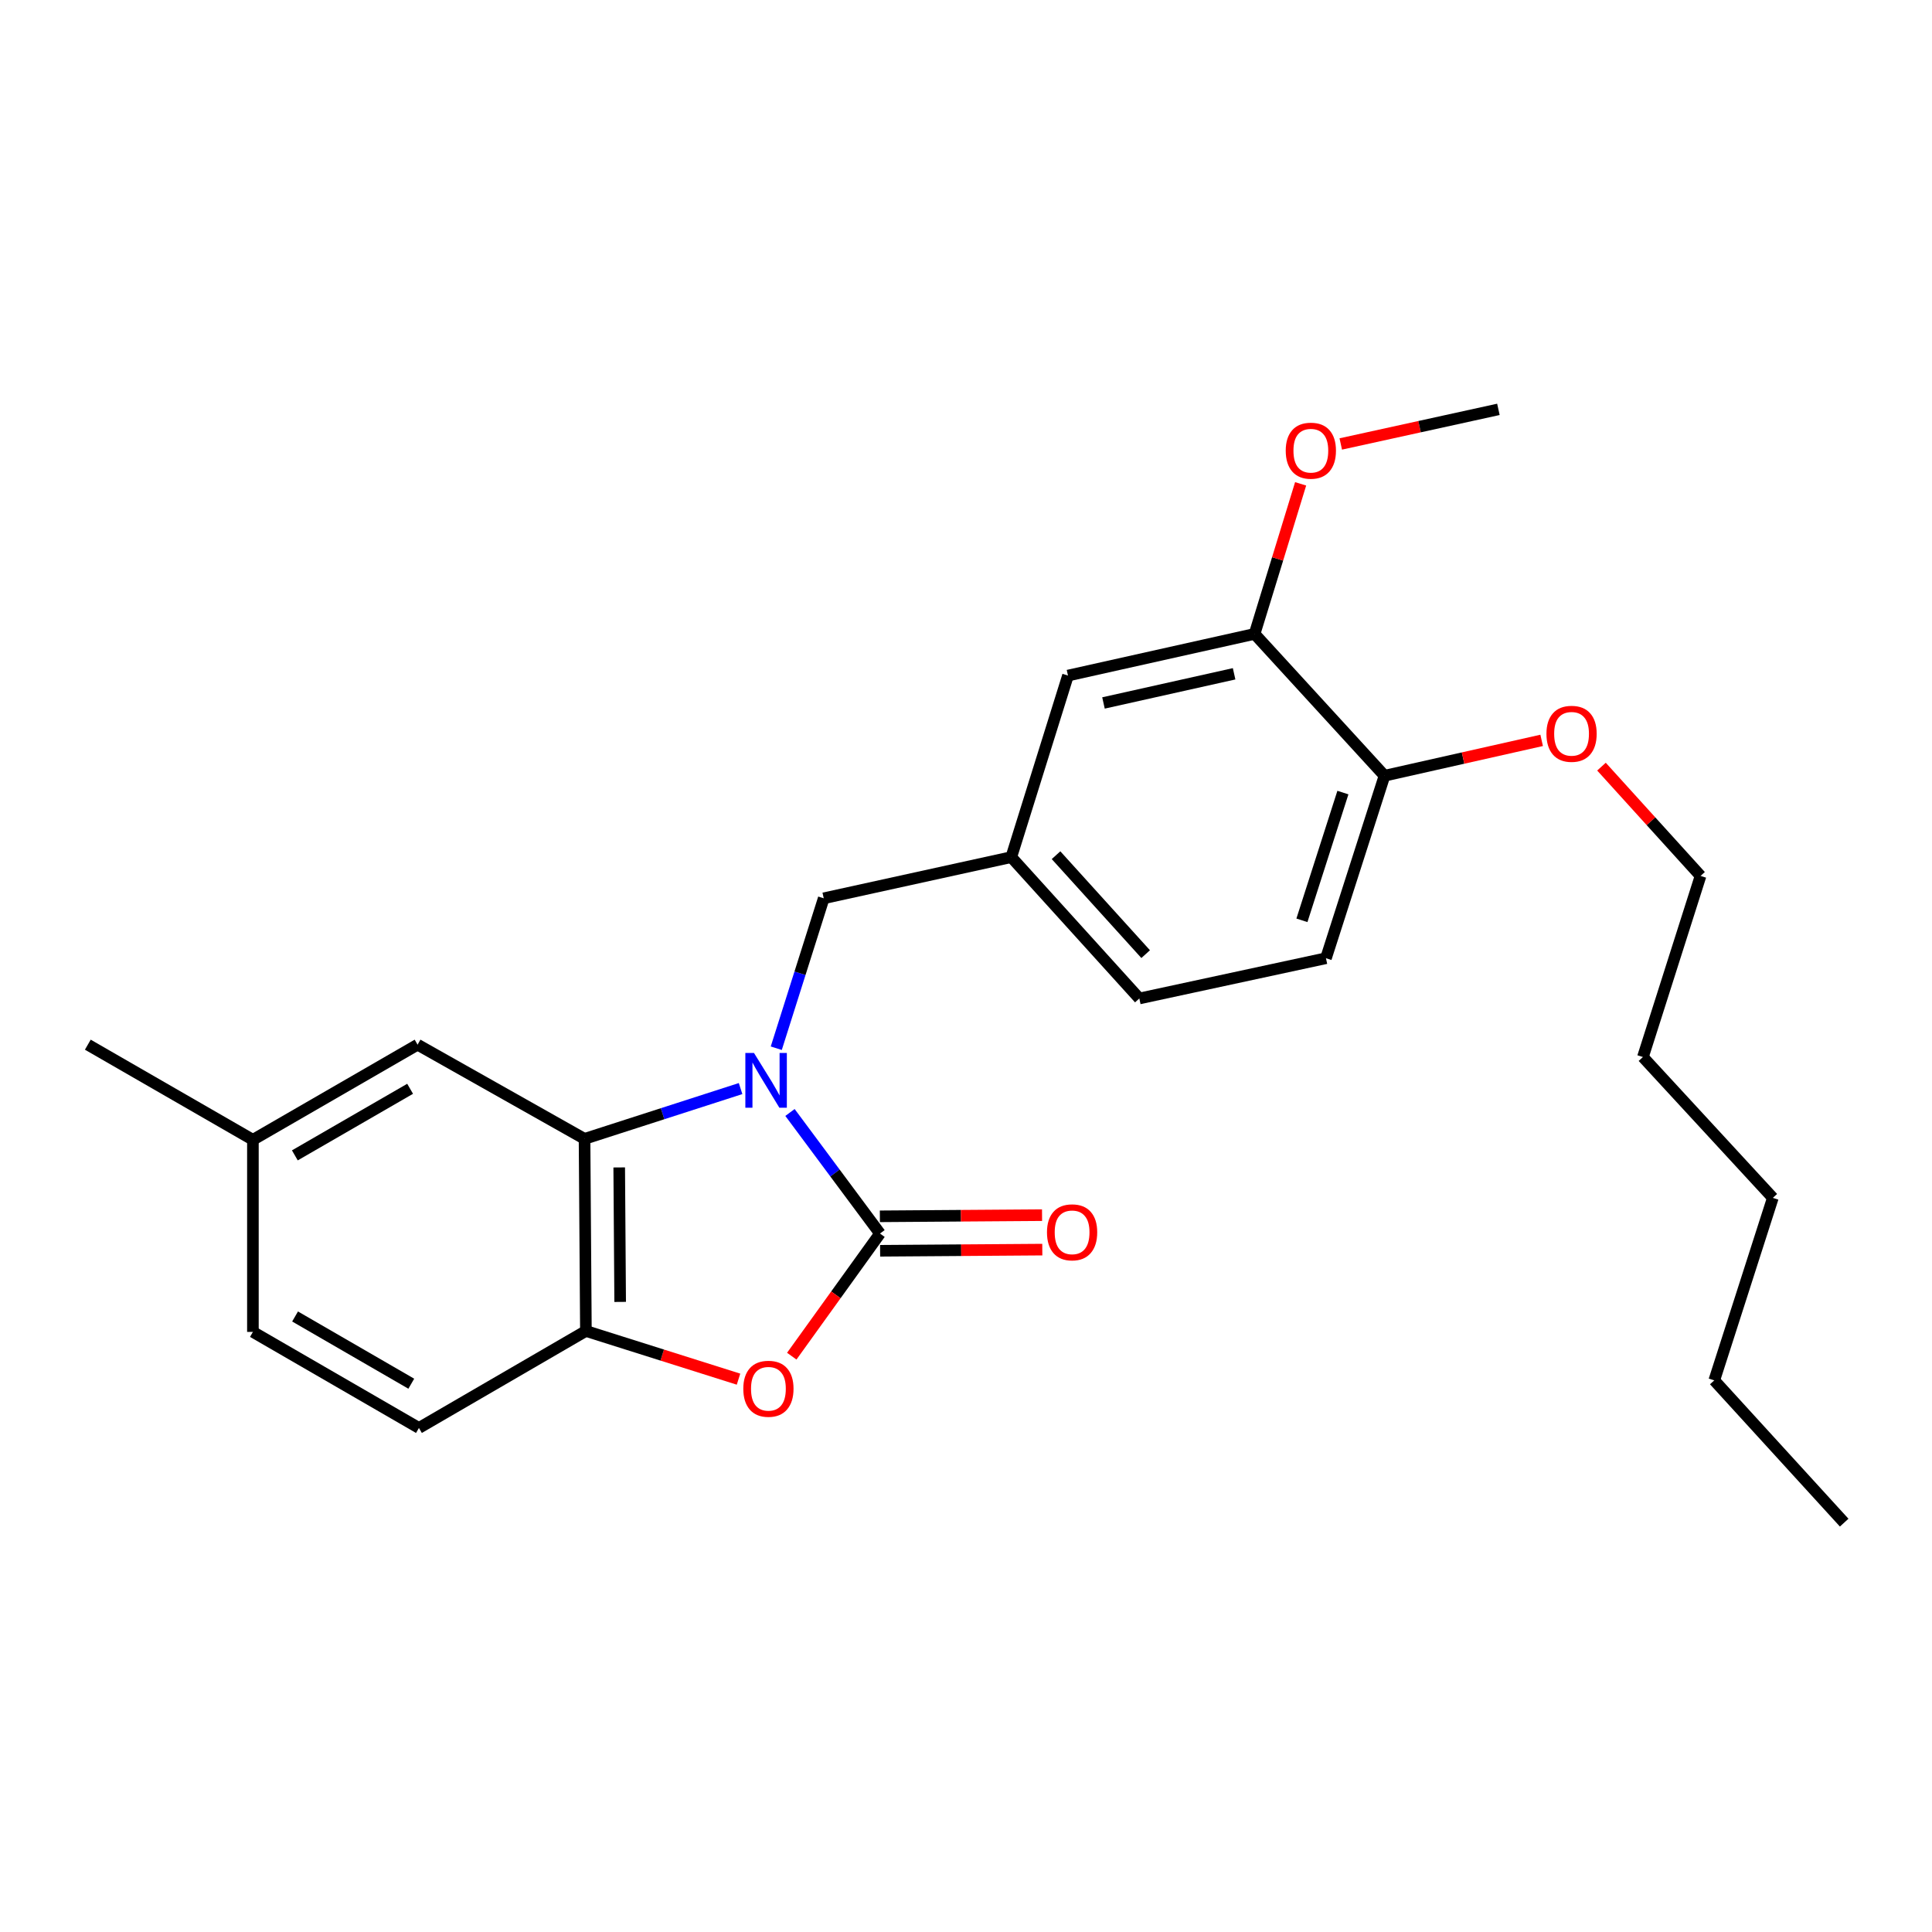 <?xml version='1.0' encoding='iso-8859-1'?>
<svg version='1.1' baseProfile='full'
              xmlns='http://www.w3.org/2000/svg'
                      xmlns:rdkit='http://www.rdkit.org/xml'
                      xmlns:xlink='http://www.w3.org/1999/xlink'
                  xml:space='preserve'
width='1000px' height='1000px' viewBox='0 0 1000 1000'>
<!-- END OF HEADER -->
<rect style='opacity:1.0;fill:#FFFFFF;stroke:none' width='1000' height='1000' x='0' y='0'> </rect>
<path class='bond-0' d='M 408.895,575.817 L 432.188,607.15' style='fill:none;fill-rule:evenodd;stroke:#0000FF;stroke-width:6px;stroke-linecap:butt;stroke-linejoin:miter;stroke-opacity:1' />
<path class='bond-0' d='M 432.188,607.15 L 455.481,638.483' style='fill:none;fill-rule:evenodd;stroke:#000000;stroke-width:6px;stroke-linecap:butt;stroke-linejoin:miter;stroke-opacity:1' />
<path class='bond-1' d='M 383.324,563.444 L 342.941,576.459' style='fill:none;fill-rule:evenodd;stroke:#0000FF;stroke-width:6px;stroke-linecap:butt;stroke-linejoin:miter;stroke-opacity:1' />
<path class='bond-1' d='M 342.941,576.459 L 302.559,589.474' style='fill:none;fill-rule:evenodd;stroke:#000000;stroke-width:6px;stroke-linecap:butt;stroke-linejoin:miter;stroke-opacity:1' />
<path class='bond-4' d='M 401.797,542.556 L 414.08,503.756' style='fill:none;fill-rule:evenodd;stroke:#0000FF;stroke-width:6px;stroke-linecap:butt;stroke-linejoin:miter;stroke-opacity:1' />
<path class='bond-4' d='M 414.08,503.756 L 426.363,464.956' style='fill:none;fill-rule:evenodd;stroke:#000000;stroke-width:6px;stroke-linecap:butt;stroke-linejoin:miter;stroke-opacity:1' />
<path class='bond-2' d='M 455.481,638.483 L 432.648,670.215' style='fill:none;fill-rule:evenodd;stroke:#000000;stroke-width:6px;stroke-linecap:butt;stroke-linejoin:miter;stroke-opacity:1' />
<path class='bond-2' d='M 432.648,670.215 L 409.814,701.948' style='fill:none;fill-rule:evenodd;stroke:#FF0000;stroke-width:6px;stroke-linecap:butt;stroke-linejoin:miter;stroke-opacity:1' />
<path class='bond-6' d='M 455.545,647.402 L 497.519,647.101' style='fill:none;fill-rule:evenodd;stroke:#000000;stroke-width:6px;stroke-linecap:butt;stroke-linejoin:miter;stroke-opacity:1' />
<path class='bond-6' d='M 497.519,647.101 L 539.493,646.8' style='fill:none;fill-rule:evenodd;stroke:#FF0000;stroke-width:6px;stroke-linecap:butt;stroke-linejoin:miter;stroke-opacity:1' />
<path class='bond-6' d='M 455.417,629.563 L 497.391,629.262' style='fill:none;fill-rule:evenodd;stroke:#000000;stroke-width:6px;stroke-linecap:butt;stroke-linejoin:miter;stroke-opacity:1' />
<path class='bond-6' d='M 497.391,629.262 L 539.365,628.961' style='fill:none;fill-rule:evenodd;stroke:#FF0000;stroke-width:6px;stroke-linecap:butt;stroke-linejoin:miter;stroke-opacity:1' />
<path class='bond-3' d='M 302.559,589.474 L 303.262,688.908' style='fill:none;fill-rule:evenodd;stroke:#000000;stroke-width:6px;stroke-linecap:butt;stroke-linejoin:miter;stroke-opacity:1' />
<path class='bond-3' d='M 320.503,604.263 L 320.996,673.867' style='fill:none;fill-rule:evenodd;stroke:#000000;stroke-width:6px;stroke-linecap:butt;stroke-linejoin:miter;stroke-opacity:1' />
<path class='bond-7' d='M 302.559,589.474 L 216.137,540.723' style='fill:none;fill-rule:evenodd;stroke:#000000;stroke-width:6px;stroke-linecap:butt;stroke-linejoin:miter;stroke-opacity:1' />
<path class='bond-25' d='M 382.255,713.852 L 342.758,701.38' style='fill:none;fill-rule:evenodd;stroke:#FF0000;stroke-width:6px;stroke-linecap:butt;stroke-linejoin:miter;stroke-opacity:1' />
<path class='bond-25' d='M 342.758,701.38 L 303.262,688.908' style='fill:none;fill-rule:evenodd;stroke:#000000;stroke-width:6px;stroke-linecap:butt;stroke-linejoin:miter;stroke-opacity:1' />
<path class='bond-11' d='M 303.262,688.908 L 216.841,739.106' style='fill:none;fill-rule:evenodd;stroke:#000000;stroke-width:6px;stroke-linecap:butt;stroke-linejoin:miter;stroke-opacity:1' />
<path class='bond-10' d='M 426.363,464.956 L 523.439,443.648' style='fill:none;fill-rule:evenodd;stroke:#000000;stroke-width:6px;stroke-linecap:butt;stroke-linejoin:miter;stroke-opacity:1' />
<path class='bond-5' d='M 649.374,328.108 L 552.785,349.674' style='fill:none;fill-rule:evenodd;stroke:#000000;stroke-width:6px;stroke-linecap:butt;stroke-linejoin:miter;stroke-opacity:1' />
<path class='bond-5' d='M 638.773,348.754 L 571.16,363.85' style='fill:none;fill-rule:evenodd;stroke:#000000;stroke-width:6px;stroke-linecap:butt;stroke-linejoin:miter;stroke-opacity:1' />
<path class='bond-16' d='M 649.374,328.108 L 661.289,289.272' style='fill:none;fill-rule:evenodd;stroke:#000000;stroke-width:6px;stroke-linecap:butt;stroke-linejoin:miter;stroke-opacity:1' />
<path class='bond-16' d='M 661.289,289.272 L 673.203,250.435' style='fill:none;fill-rule:evenodd;stroke:#FF0000;stroke-width:6px;stroke-linecap:butt;stroke-linejoin:miter;stroke-opacity:1' />
<path class='bond-27' d='M 649.374,328.108 L 716.619,401.517' style='fill:none;fill-rule:evenodd;stroke:#000000;stroke-width:6px;stroke-linecap:butt;stroke-linejoin:miter;stroke-opacity:1' />
<path class='bond-13' d='M 216.137,540.723 L 130.905,589.96' style='fill:none;fill-rule:evenodd;stroke:#000000;stroke-width:6px;stroke-linecap:butt;stroke-linejoin:miter;stroke-opacity:1' />
<path class='bond-13' d='M 212.276,563.556 L 152.613,598.021' style='fill:none;fill-rule:evenodd;stroke:#000000;stroke-width:6px;stroke-linecap:butt;stroke-linejoin:miter;stroke-opacity:1' />
<path class='bond-8' d='M 716.619,401.517 L 686.312,495.976' style='fill:none;fill-rule:evenodd;stroke:#000000;stroke-width:6px;stroke-linecap:butt;stroke-linejoin:miter;stroke-opacity:1' />
<path class='bond-8' d='M 695.086,410.236 L 673.871,476.357' style='fill:none;fill-rule:evenodd;stroke:#000000;stroke-width:6px;stroke-linecap:butt;stroke-linejoin:miter;stroke-opacity:1' />
<path class='bond-17' d='M 716.619,401.517 L 757.287,392.367' style='fill:none;fill-rule:evenodd;stroke:#000000;stroke-width:6px;stroke-linecap:butt;stroke-linejoin:miter;stroke-opacity:1' />
<path class='bond-17' d='M 757.287,392.367 L 797.956,383.217' style='fill:none;fill-rule:evenodd;stroke:#FF0000;stroke-width:6px;stroke-linecap:butt;stroke-linejoin:miter;stroke-opacity:1' />
<path class='bond-9' d='M 552.785,349.674 L 523.439,443.648' style='fill:none;fill-rule:evenodd;stroke:#000000;stroke-width:6px;stroke-linecap:butt;stroke-linejoin:miter;stroke-opacity:1' />
<path class='bond-14' d='M 523.439,443.648 L 589.712,516.809' style='fill:none;fill-rule:evenodd;stroke:#000000;stroke-width:6px;stroke-linecap:butt;stroke-linejoin:miter;stroke-opacity:1' />
<path class='bond-14' d='M 546.601,442.645 L 592.992,493.858' style='fill:none;fill-rule:evenodd;stroke:#000000;stroke-width:6px;stroke-linecap:butt;stroke-linejoin:miter;stroke-opacity:1' />
<path class='bond-26' d='M 216.841,739.106 L 130.905,689.394' style='fill:none;fill-rule:evenodd;stroke:#000000;stroke-width:6px;stroke-linecap:butt;stroke-linejoin:miter;stroke-opacity:1' />
<path class='bond-26' d='M 212.883,716.208 L 152.728,681.409' style='fill:none;fill-rule:evenodd;stroke:#000000;stroke-width:6px;stroke-linecap:butt;stroke-linejoin:miter;stroke-opacity:1' />
<path class='bond-12' d='M 686.312,495.976 L 589.712,516.809' style='fill:none;fill-rule:evenodd;stroke:#000000;stroke-width:6px;stroke-linecap:butt;stroke-linejoin:miter;stroke-opacity:1' />
<path class='bond-15' d='M 130.905,589.96 L 130.905,689.394' style='fill:none;fill-rule:evenodd;stroke:#000000;stroke-width:6px;stroke-linecap:butt;stroke-linejoin:miter;stroke-opacity:1' />
<path class='bond-18' d='M 130.905,589.96 L 45.455,540.723' style='fill:none;fill-rule:evenodd;stroke:#000000;stroke-width:6px;stroke-linecap:butt;stroke-linejoin:miter;stroke-opacity:1' />
<path class='bond-20' d='M 693.977,229.795 L 734.772,220.84' style='fill:none;fill-rule:evenodd;stroke:#FF0000;stroke-width:6px;stroke-linecap:butt;stroke-linejoin:miter;stroke-opacity:1' />
<path class='bond-20' d='M 734.772,220.84 L 775.568,211.885' style='fill:none;fill-rule:evenodd;stroke:#000000;stroke-width:6px;stroke-linecap:butt;stroke-linejoin:miter;stroke-opacity:1' />
<path class='bond-19' d='M 828.922,396.811 L 854.563,425.091' style='fill:none;fill-rule:evenodd;stroke:#FF0000;stroke-width:6px;stroke-linecap:butt;stroke-linejoin:miter;stroke-opacity:1' />
<path class='bond-19' d='M 854.563,425.091 L 880.205,453.37' style='fill:none;fill-rule:evenodd;stroke:#000000;stroke-width:6px;stroke-linecap:butt;stroke-linejoin:miter;stroke-opacity:1' />
<path class='bond-21' d='M 880.205,453.37 L 850.374,547.116' style='fill:none;fill-rule:evenodd;stroke:#000000;stroke-width:6px;stroke-linecap:butt;stroke-linejoin:miter;stroke-opacity:1' />
<path class='bond-23' d='M 850.374,547.116 L 917.618,620.019' style='fill:none;fill-rule:evenodd;stroke:#000000;stroke-width:6px;stroke-linecap:butt;stroke-linejoin:miter;stroke-opacity:1' />
<path class='bond-22' d='M 887.301,714.478 L 917.618,620.019' style='fill:none;fill-rule:evenodd;stroke:#000000;stroke-width:6px;stroke-linecap:butt;stroke-linejoin:miter;stroke-opacity:1' />
<path class='bond-24' d='M 887.301,714.478 L 954.545,788.115' style='fill:none;fill-rule:evenodd;stroke:#000000;stroke-width:6px;stroke-linecap:butt;stroke-linejoin:miter;stroke-opacity:1' />
<path  class='atom-0' d='M 390.272 545.027
L 399.552 560.027
Q 400.472 561.507, 401.952 564.187
Q 403.432 566.867, 403.512 567.027
L 403.512 545.027
L 407.272 545.027
L 407.272 573.347
L 403.392 573.347
L 393.432 556.947
Q 392.272 555.027, 391.032 552.827
Q 389.832 550.627, 389.472 549.947
L 389.472 573.347
L 385.792 573.347
L 385.792 545.027
L 390.272 545.027
' fill='#0000FF'/>
<path  class='atom-3' d='M 384.731 718.82
Q 384.731 712.02, 388.091 708.22
Q 391.451 704.42, 397.731 704.42
Q 404.011 704.42, 407.371 708.22
Q 410.731 712.02, 410.731 718.82
Q 410.731 725.7, 407.331 729.62
Q 403.931 733.5, 397.731 733.5
Q 391.491 733.5, 388.091 729.62
Q 384.731 725.74, 384.731 718.82
M 397.731 730.3
Q 402.051 730.3, 404.371 727.42
Q 406.731 724.5, 406.731 718.82
Q 406.731 713.26, 404.371 710.46
Q 402.051 707.62, 397.731 707.62
Q 393.411 707.62, 391.051 710.42
Q 388.731 713.22, 388.731 718.82
Q 388.731 724.54, 391.051 727.42
Q 393.411 730.3, 397.731 730.3
' fill='#FF0000'/>
<path  class='atom-7' d='M 541.915 637.849
Q 541.915 631.049, 545.275 627.249
Q 548.635 623.449, 554.915 623.449
Q 561.195 623.449, 564.555 627.249
Q 567.915 631.049, 567.915 637.849
Q 567.915 644.729, 564.515 648.649
Q 561.115 652.529, 554.915 652.529
Q 548.675 652.529, 545.275 648.649
Q 541.915 644.769, 541.915 637.849
M 554.915 649.329
Q 559.235 649.329, 561.555 646.449
Q 563.915 643.529, 563.915 637.849
Q 563.915 632.289, 561.555 629.489
Q 559.235 626.649, 554.915 626.649
Q 550.595 626.649, 548.235 629.449
Q 545.915 632.249, 545.915 637.849
Q 545.915 643.569, 548.235 646.449
Q 550.595 649.329, 554.915 649.329
' fill='#FF0000'/>
<path  class='atom-17' d='M 665.492 233.273
Q 665.492 226.473, 668.852 222.673
Q 672.212 218.873, 678.492 218.873
Q 684.772 218.873, 688.132 222.673
Q 691.492 226.473, 691.492 233.273
Q 691.492 240.153, 688.092 244.073
Q 684.692 247.953, 678.492 247.953
Q 672.252 247.953, 668.852 244.073
Q 665.492 240.193, 665.492 233.273
M 678.492 244.753
Q 682.812 244.753, 685.132 241.873
Q 687.492 238.953, 687.492 233.273
Q 687.492 227.713, 685.132 224.913
Q 682.812 222.073, 678.492 222.073
Q 674.172 222.073, 671.812 224.873
Q 669.492 227.673, 669.492 233.273
Q 669.492 238.993, 671.812 241.873
Q 674.172 244.753, 678.492 244.753
' fill='#FF0000'/>
<path  class='atom-18' d='M 800.437 379.813
Q 800.437 373.013, 803.797 369.213
Q 807.157 365.413, 813.437 365.413
Q 819.717 365.413, 823.077 369.213
Q 826.437 373.013, 826.437 379.813
Q 826.437 386.693, 823.037 390.613
Q 819.637 394.493, 813.437 394.493
Q 807.197 394.493, 803.797 390.613
Q 800.437 386.733, 800.437 379.813
M 813.437 391.293
Q 817.757 391.293, 820.077 388.413
Q 822.437 385.493, 822.437 379.813
Q 822.437 374.253, 820.077 371.453
Q 817.757 368.613, 813.437 368.613
Q 809.117 368.613, 806.757 371.413
Q 804.437 374.213, 804.437 379.813
Q 804.437 385.533, 806.757 388.413
Q 809.117 391.293, 813.437 391.293
' fill='#FF0000'/>
</svg>
